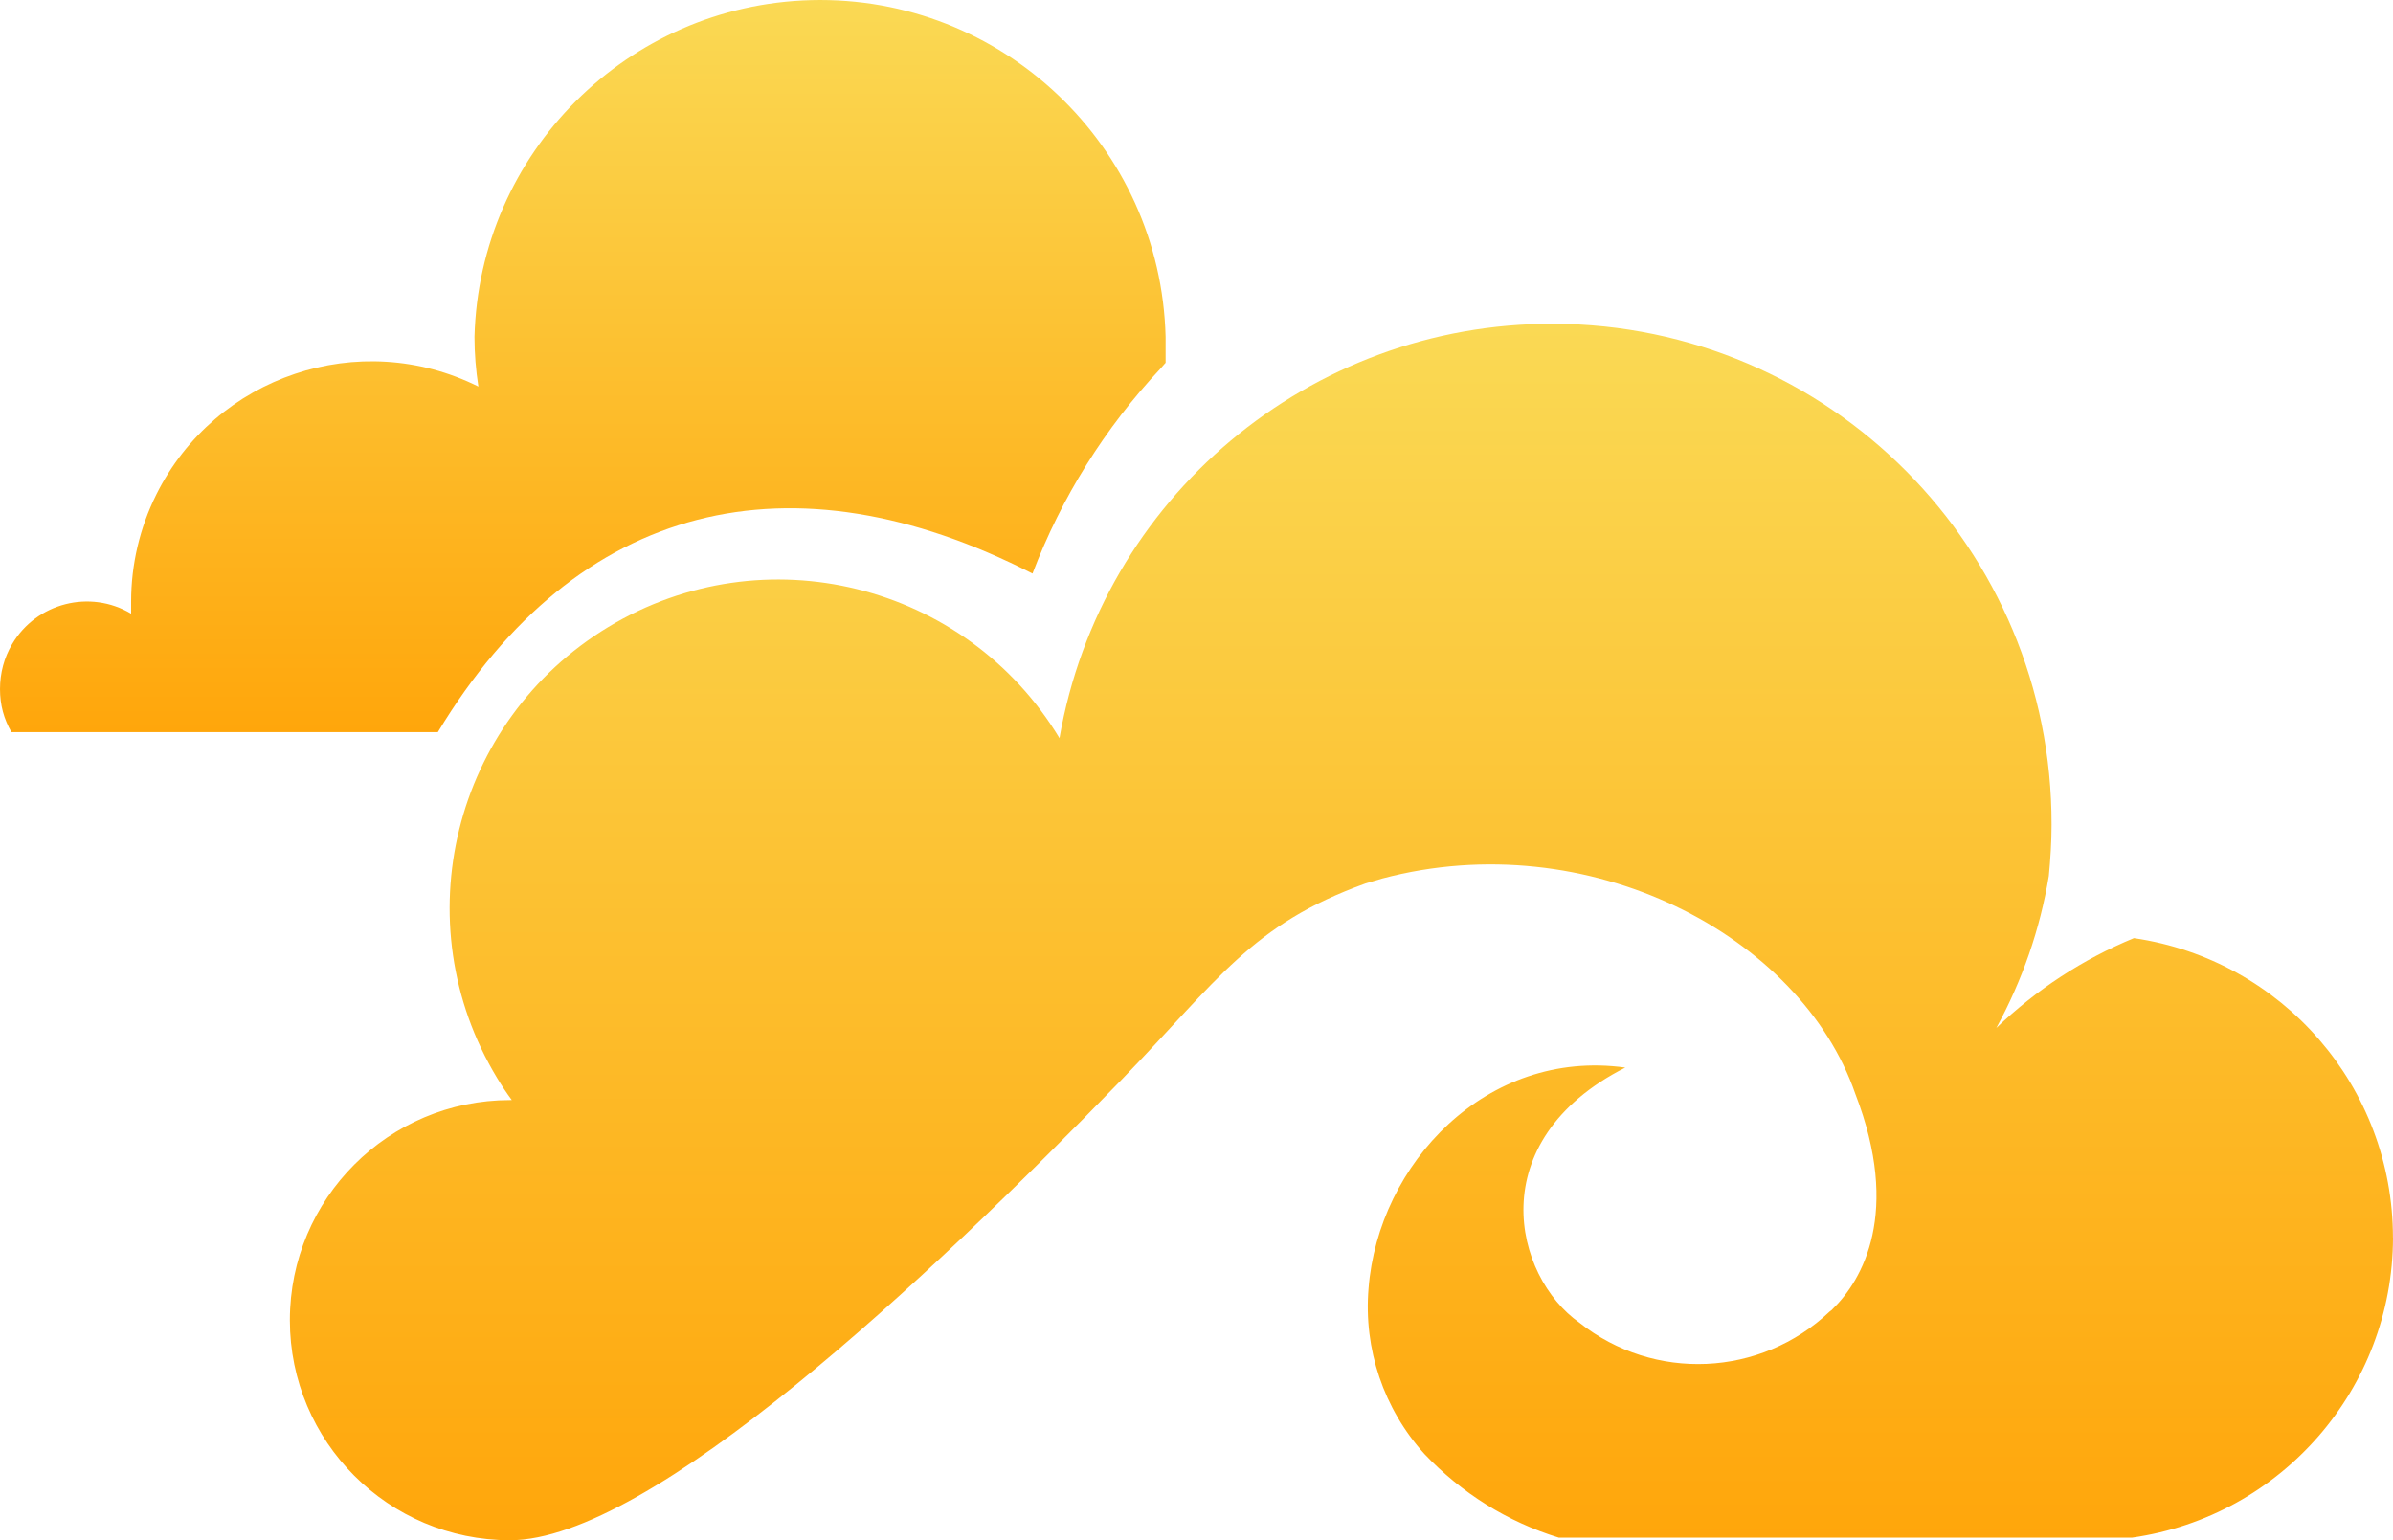 <svg xmlns="http://www.w3.org/2000/svg" xmlns:i="http://ns.adobe.com/AdobeIllustrator/10.0/" xmlns:xlink="http://www.w3.org/1999/xlink" id="Ebene_1" viewBox="0 0 386.52 248.8"><defs><style>      .st0 {        fill: #292f33;      }      .st1 {        fill: url(#linear-gradient1);      }      .st2 {        fill: url(#linear-gradient);      }    </style><linearGradient id="linear-gradient" x1="94.14" y1="698" x2="94.14" y2="816.27" gradientTransform="translate(0 -698)" gradientUnits="userSpaceOnUse"><stop offset="0" stop-color="#fad954"></stop><stop offset="1" stop-color="#ffa60b"></stop></linearGradient><linearGradient id="linear-gradient1" x1="216.67" y1="750.3" x2="216.67" y2="946.8" gradientTransform="translate(0 -698)" gradientUnits="userSpaceOnUse"><stop offset="0" stop-color="#fad954"></stop><stop offset="1" stop-color="#ffa60b"></stop></linearGradient></defs><path class="st2" d="M188.27,58.67v-4.26C187.49,23.57,161.83-.76,131.03.02c-29.69.78-53.61,24.66-54.39,54.39,0,2.7.22,5.37.63,8.03-19.18-9.55-42.47-1.74-52.02,17.44-2.67,5.37-4.07,11.29-4.07,17.29v1.96c-6.66-3.96-15.29-1.74-19.22,4.92-1.3,2.18-1.96,4.7-1.96,7.26s.63,4.85,1.85,6.96h68.87c22.59-37.43,57.17-45.51,96.05-25.62,4.67-12.29,11.7-23.55,20.7-33.14l.78-.89h0l.04.04h-.02Z"></path><polygon class="st0" points="344.41 248.36 344.37 248.36 344.34 248.36 344.41 248.36"></polygon><path class="st1" d="M386.51,199.93c0-24.29-17.81-44.88-41.84-48.39-8.26,3.41-15.77,8.33-22.22,14.51,4.18-7.66,7.07-15.96,8.48-24.55h0c.26-2.7.44-5.48.44-8.26.11-44.58-35.92-80.83-80.49-80.94-39.36-.11-73.02,28.18-79.75,66.94-15.14-25.07-47.76-33.14-72.87-17.96-25.1,15.18-33.14,47.76-17.96,72.87.74,1.22,1.52,2.41,2.37,3.55h-.3c-19.62,0-35.55,15.92-35.55,35.55s15.92,35.55,35.55,35.55c22.62,0,67.28-41.91,98.9-74.5,15.48-16.03,20.96-24.99,39.25-31.58l2.74-.81c33.32-8.85,67.57,9.18,76.42,34.8h0c7.41,19.18,1.15,30.07-3.7,34.77-.11.15-.3.26-.44.37-11.14,10.59-28.4,11.37-40.43,1.81-10.55-7.41-16-29.32,7.41-41.21-22.4-3.11-39.91,15.55-41.47,35.69-.81,9.77,2.44,19.44,9.03,26.73,5.96,6.29,13.4,10.96,21.7,13.51h92.6c24.14-3.44,42.1-24.1,42.14-48.47v.02Z"></path></svg>